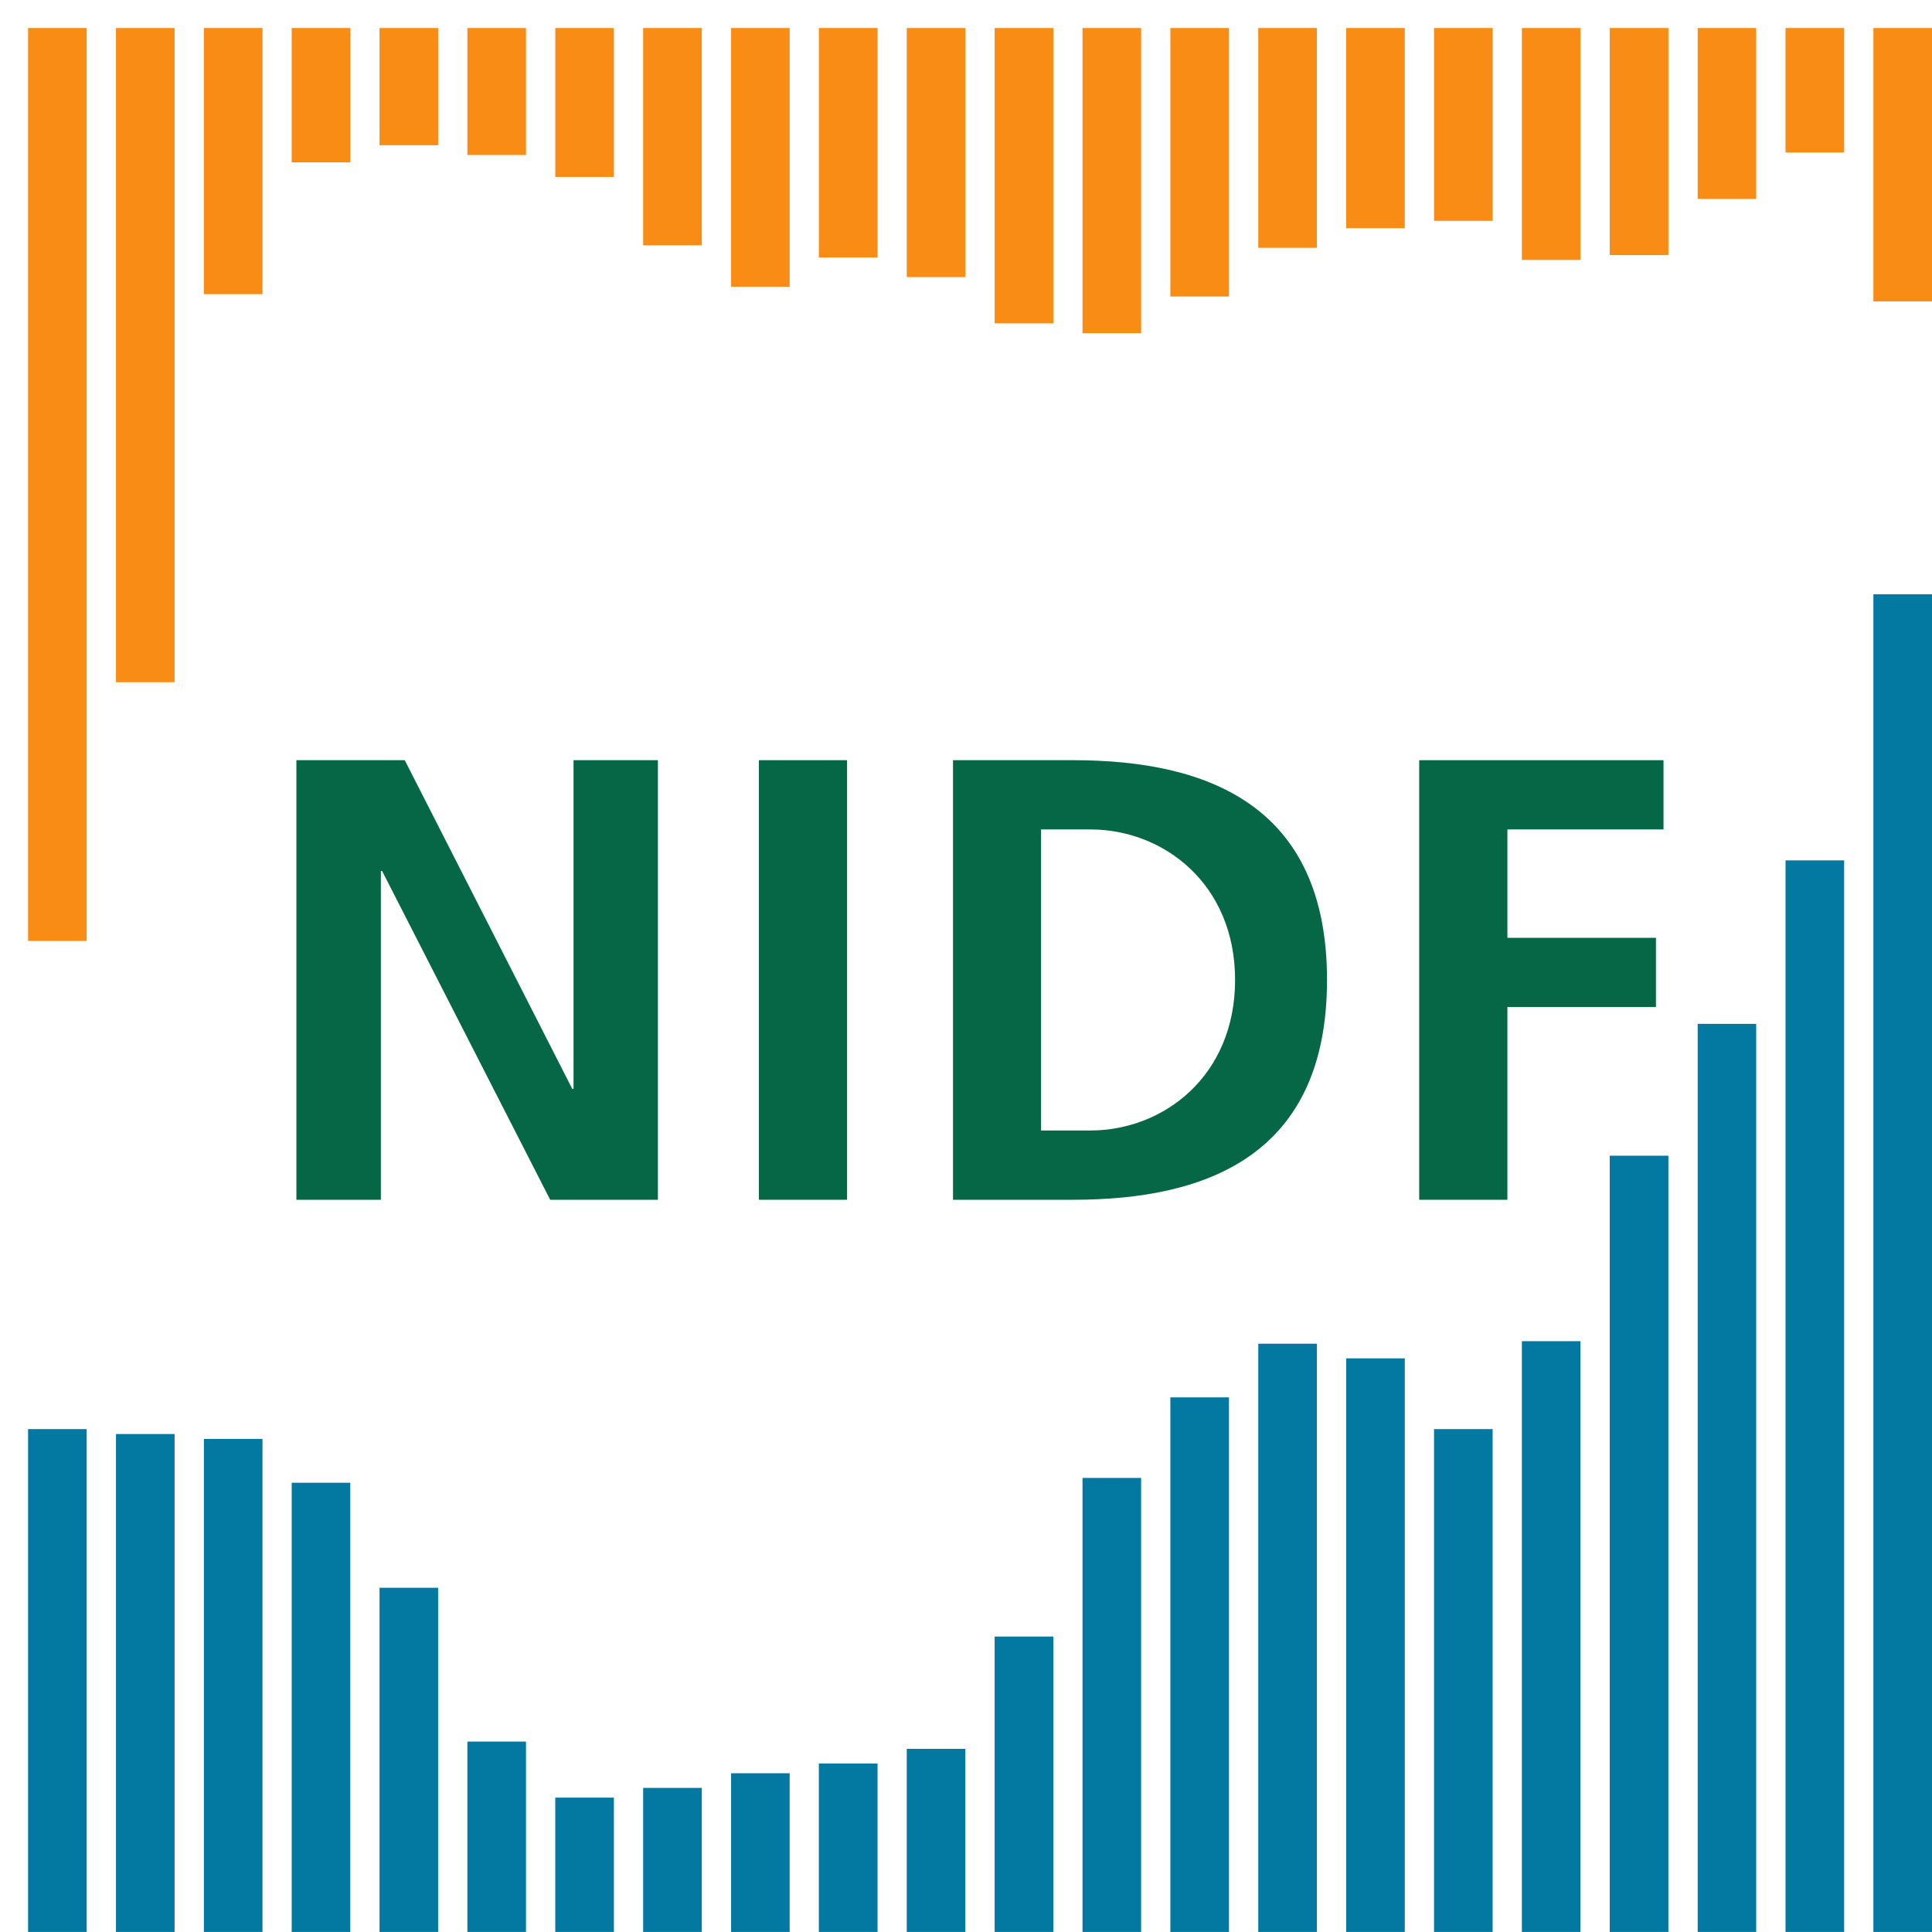 <?xml version="1.0" encoding="UTF-8"?>
<svg xmlns="http://www.w3.org/2000/svg" width="36" height="36" viewBox="0 0 36 36" fill="none">
  <rect width="36" height="36" fill="#818181"></rect>
  <g id="Mutual Funds">
    <rect width="1848" height="5912" transform="translate(-799 -1608)" fill="white"></rect>
    <g id="Frame 1000004505">
      <g id="Frame 1000004504">
        <g id="Mutual Fund">
          <rect x="-60.5" y="-60.5" width="421" height="449" rx="7.5" fill="white"></rect>
          <rect x="-60.5" y="-60.5" width="421" height="449" rx="7.5" stroke="#DCDCDC"></rect>
          <g id="Frame 5645">
            <g id="Frame 5661">
              <rect x="-20.5" y="-20.5" width="77" height="77" rx="38.5" stroke="#DCDCDC"></rect>
              <g id="Component 16">
                <g id="Group 2">
                  <path id="Vector" fill-rule="evenodd" clip-rule="evenodd" d="M34.908 0.522H36V5.616H34.908V0.522ZM33.271 0.522H34.363V2.842H33.271V0.522ZM31.634 0.522H32.724V3.707H31.634V0.522ZM29.995 0.522H31.088V4.753H29.995V0.522ZM28.358 0.522H29.449V4.843H28.358V0.522ZM26.721 0.522H27.813V4.115H26.721V0.522ZM25.084 0.522H26.176V4.252H25.084V0.522ZM23.446 0.522H24.538V4.617H23.446V0.522ZM21.808 0.522H22.9V5.525H21.808V0.522ZM20.171 0.522H21.263V6.208H20.171V0.522ZM18.534 0.522H19.628V6.025H18.534V0.522ZM16.896 0.522H17.988V5.163H16.896V0.522ZM15.258 0.522H16.352V4.798H15.258V0.522ZM13.623 0.522H14.714V5.343H13.623V0.522ZM11.984 0.522H13.077V4.571H11.984V0.522ZM10.347 0.522H11.439V3.297H10.347V0.522ZM8.709 0.522H9.801V2.888H8.709V0.522ZM7.072 0.522H8.164V2.706H7.072V0.522ZM5.435 0.522H6.527V3.025H5.435V0.522ZM3.799 0.522H4.891V5.481H3.799V0.522ZM2.161 0.522H3.253V12.712H2.161V0.522ZM0.523 0.522H1.615V17.533H0.523V0.522Z" fill="#F98C15"></path>
                  <path id="Vector_2" fill-rule="evenodd" clip-rule="evenodd" d="M34.908 11.074H36V35.999H34.908V11.074ZM33.271 16.032H34.363V35.999H33.271V16.032ZM31.634 19.078H32.724V35.999H31.634V19.078ZM29.995 21.535H31.088V35.999H29.995V21.535ZM28.358 24.991H29.449V35.999H28.358V24.991ZM26.721 26.629H27.813V35.999H26.721V26.629ZM25.084 25.311H26.176V35.999H25.084V25.311ZM23.446 25.038H24.538V35.999H23.446V25.038ZM21.808 26.038H22.9V35.999H21.808V26.038ZM20.171 27.539H21.263V35.999H20.171V27.539ZM18.534 30.495H19.628V35.999H18.534V30.495ZM16.896 32.587H17.988V35.999H16.896V32.587ZM15.258 32.861H16.352V35.999H15.258V32.861ZM13.623 33.042H14.714V35.999H13.623V33.042ZM11.984 33.315H13.077V35.999H11.984V33.315ZM10.347 33.496H11.439V35.999H10.347V33.496ZM8.709 32.452H9.801V35.999H8.709V32.452ZM7.072 29.586H8.164V35.999H7.072V29.586ZM5.435 27.629H6.527V35.999H5.435V27.629ZM3.799 26.812H4.891V35.999H3.799V26.812ZM2.161 26.721H3.253V35.999H2.161V26.721ZM0.523 26.629H1.615V35.999H0.523V26.629Z" fill="#0378A0"></path>
                  <path id="Vector_3" d="M5.523 14.165H7.542L10.664 20.291H10.687V14.165H12.259V22.356H10.252L7.12 16.23H7.097V22.356H5.523V14.165Z" fill="#066747"></path>
                  <path id="Vector_4" d="M15.784 14.165H14.141V22.356H15.784V14.165Z" fill="#066747"></path>
                  <path id="Vector_5" d="M19.399 21.065H20.315C21.688 21.065 23.014 20.044 23.014 18.259C23.014 16.477 21.688 15.455 20.315 15.455H19.399V21.065ZM17.758 14.165H19.997C22.509 14.165 24.727 15.01 24.727 18.26C24.727 21.512 22.509 22.356 19.997 22.356H17.758V14.165Z" fill="#066747"></path>
                  <path id="Vector_6" d="M26.445 14.165H30.997V15.455H28.088V17.475H30.856V18.765H28.088V22.356H26.445V14.165Z" fill="#066747"></path>
                </g>
              </g>
            </g>
          </g>
        </g>
      </g>
    </g>
  </g>
</svg>
